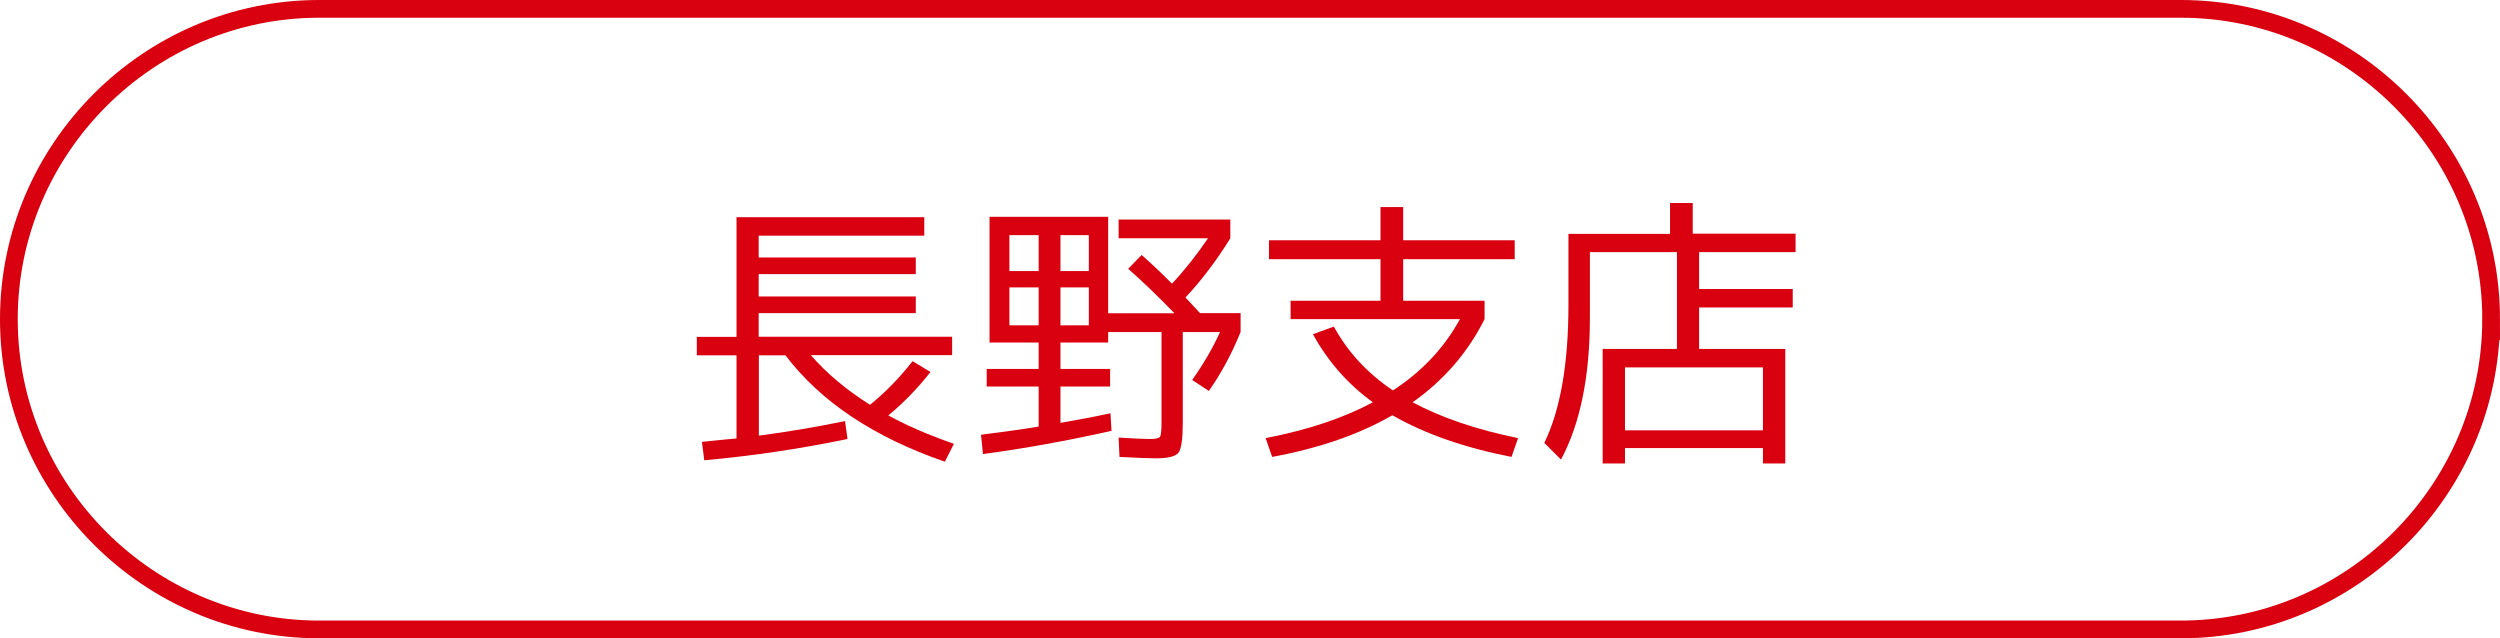 <?xml version="1.0" encoding="UTF-8"?><svg id="_レイヤー_2" xmlns="http://www.w3.org/2000/svg" viewBox="0 0 141 36"><defs><style>.cls-1{fill:none;stroke:#d9000f;stroke-miterlimit:10;}.cls-2{fill:#d9000f;}</style></defs><g id="_レイヤー_1-2"><path class="cls-1" d="M140.5,18c0,9.62-7.88,17.5-17.5,17.5H18C8.38,35.5.5,27.62.5,18h0C.5,8.38,8.38.5,18,.5h105c9.62,0,17.5,7.88,17.5,17.5h0Z"/><path class="cls-2" d="M53.7,18.99v1.04h-7.97c.92,1.05,2.03,1.98,3.34,2.8.87-.7,1.67-1.53,2.4-2.46l1.01.61c-.73.93-1.52,1.74-2.38,2.45,1.06.58,2.29,1.11,3.7,1.6l-.51,1.01c-4-1.38-7-3.38-8.99-6h-1.5v4.53c1.53-.2,3.15-.47,4.86-.82l.14,1.01c-2.75.57-5.45.96-8.08,1.2l-.13-1.04c1.26-.13,1.91-.19,1.95-.19v-4.69h-2.24v-1.04h2.24v-6.75h10.59v1.04h-9.34v1.23h8.86v.94h-8.86v1.26h8.86v.94h-8.86v1.33h10.91Z"/><path class="cls-2" d="M63.64,15.15l.75-.77c.61.54,1.18,1.08,1.71,1.62.73-.78,1.4-1.63,2.03-2.56h-5.04v-1.06h6.3v1.06c-.79,1.27-1.63,2.38-2.53,3.34.38.41.66.7.82.88h2.29v1.06c-.49,1.22-1.09,2.33-1.79,3.33l-.94-.62c.65-.92,1.17-1.82,1.57-2.7h-2.1v5.1c0,.92-.08,1.48-.24,1.7-.16.21-.59.32-1.28.32-.41,0-1.09-.03-2.05-.08l-.05-1.09c.82.05,1.41.08,1.76.08.32,0,.51-.04.57-.12s.09-.35.09-.81v-5.1h-3.01v.59h-2.69v1.49h2.8v.99h-2.8v2.05c.99-.17,1.93-.35,2.82-.54l.06.99c-2.54.57-4.95,1-7.25,1.31l-.11-1.09c.99-.12,2.07-.27,3.25-.46v-2.26h-2.93v-.99h2.93v-1.49h-2.77v-7.09h6.69v5.44h3.74c-.92-.95-1.79-1.79-2.61-2.51ZM58.58,13.26h-1.65v2.03h1.65v-2.03ZM56.93,16.21v2.14h1.65v-2.14h-1.65ZM61.41,15.29v-2.03h-1.6v2.03h1.6ZM61.41,16.21h-1.6v2.14h1.6v-2.14Z"/><path class="cls-2" d="M74.05,18.85l1.18-.43c.78,1.43,1.89,2.63,3.33,3.6,1.63-1.06,2.89-2.39,3.78-4.02h-9.55v-1.04h5.07v-2.34h-6.29v-1.07h6.29v-1.87h1.28v1.87h6.29v1.07h-6.29v2.34h4.59v1.04c-.95,1.89-2.3,3.45-4.06,4.69,1.61.86,3.59,1.54,5.95,2.02l-.37,1.06c-2.67-.52-4.91-1.31-6.72-2.35-1.87,1.08-4.13,1.86-6.78,2.35l-.37-1.06c2.38-.46,4.39-1.13,6.05-2.02-1.42-1.03-2.54-2.31-3.38-3.84Z"/><path class="cls-2" d="M95.46,13.18h5.81v1.04h-5.44v2.08h5.28v1.04h-5.28v2.34h4.86v6.46h-1.26v-.87h-7.78v.87h-1.26v-6.46h4.19v-5.46h-4.91v3.7c0,3.3-.54,5.96-1.63,8l-.94-.94c.91-1.88,1.36-4.47,1.36-7.79v-4h5.73v-1.74h1.28v1.74ZM91.65,24.27h7.78v-3.55h-7.78v3.55Z"/></g></svg>